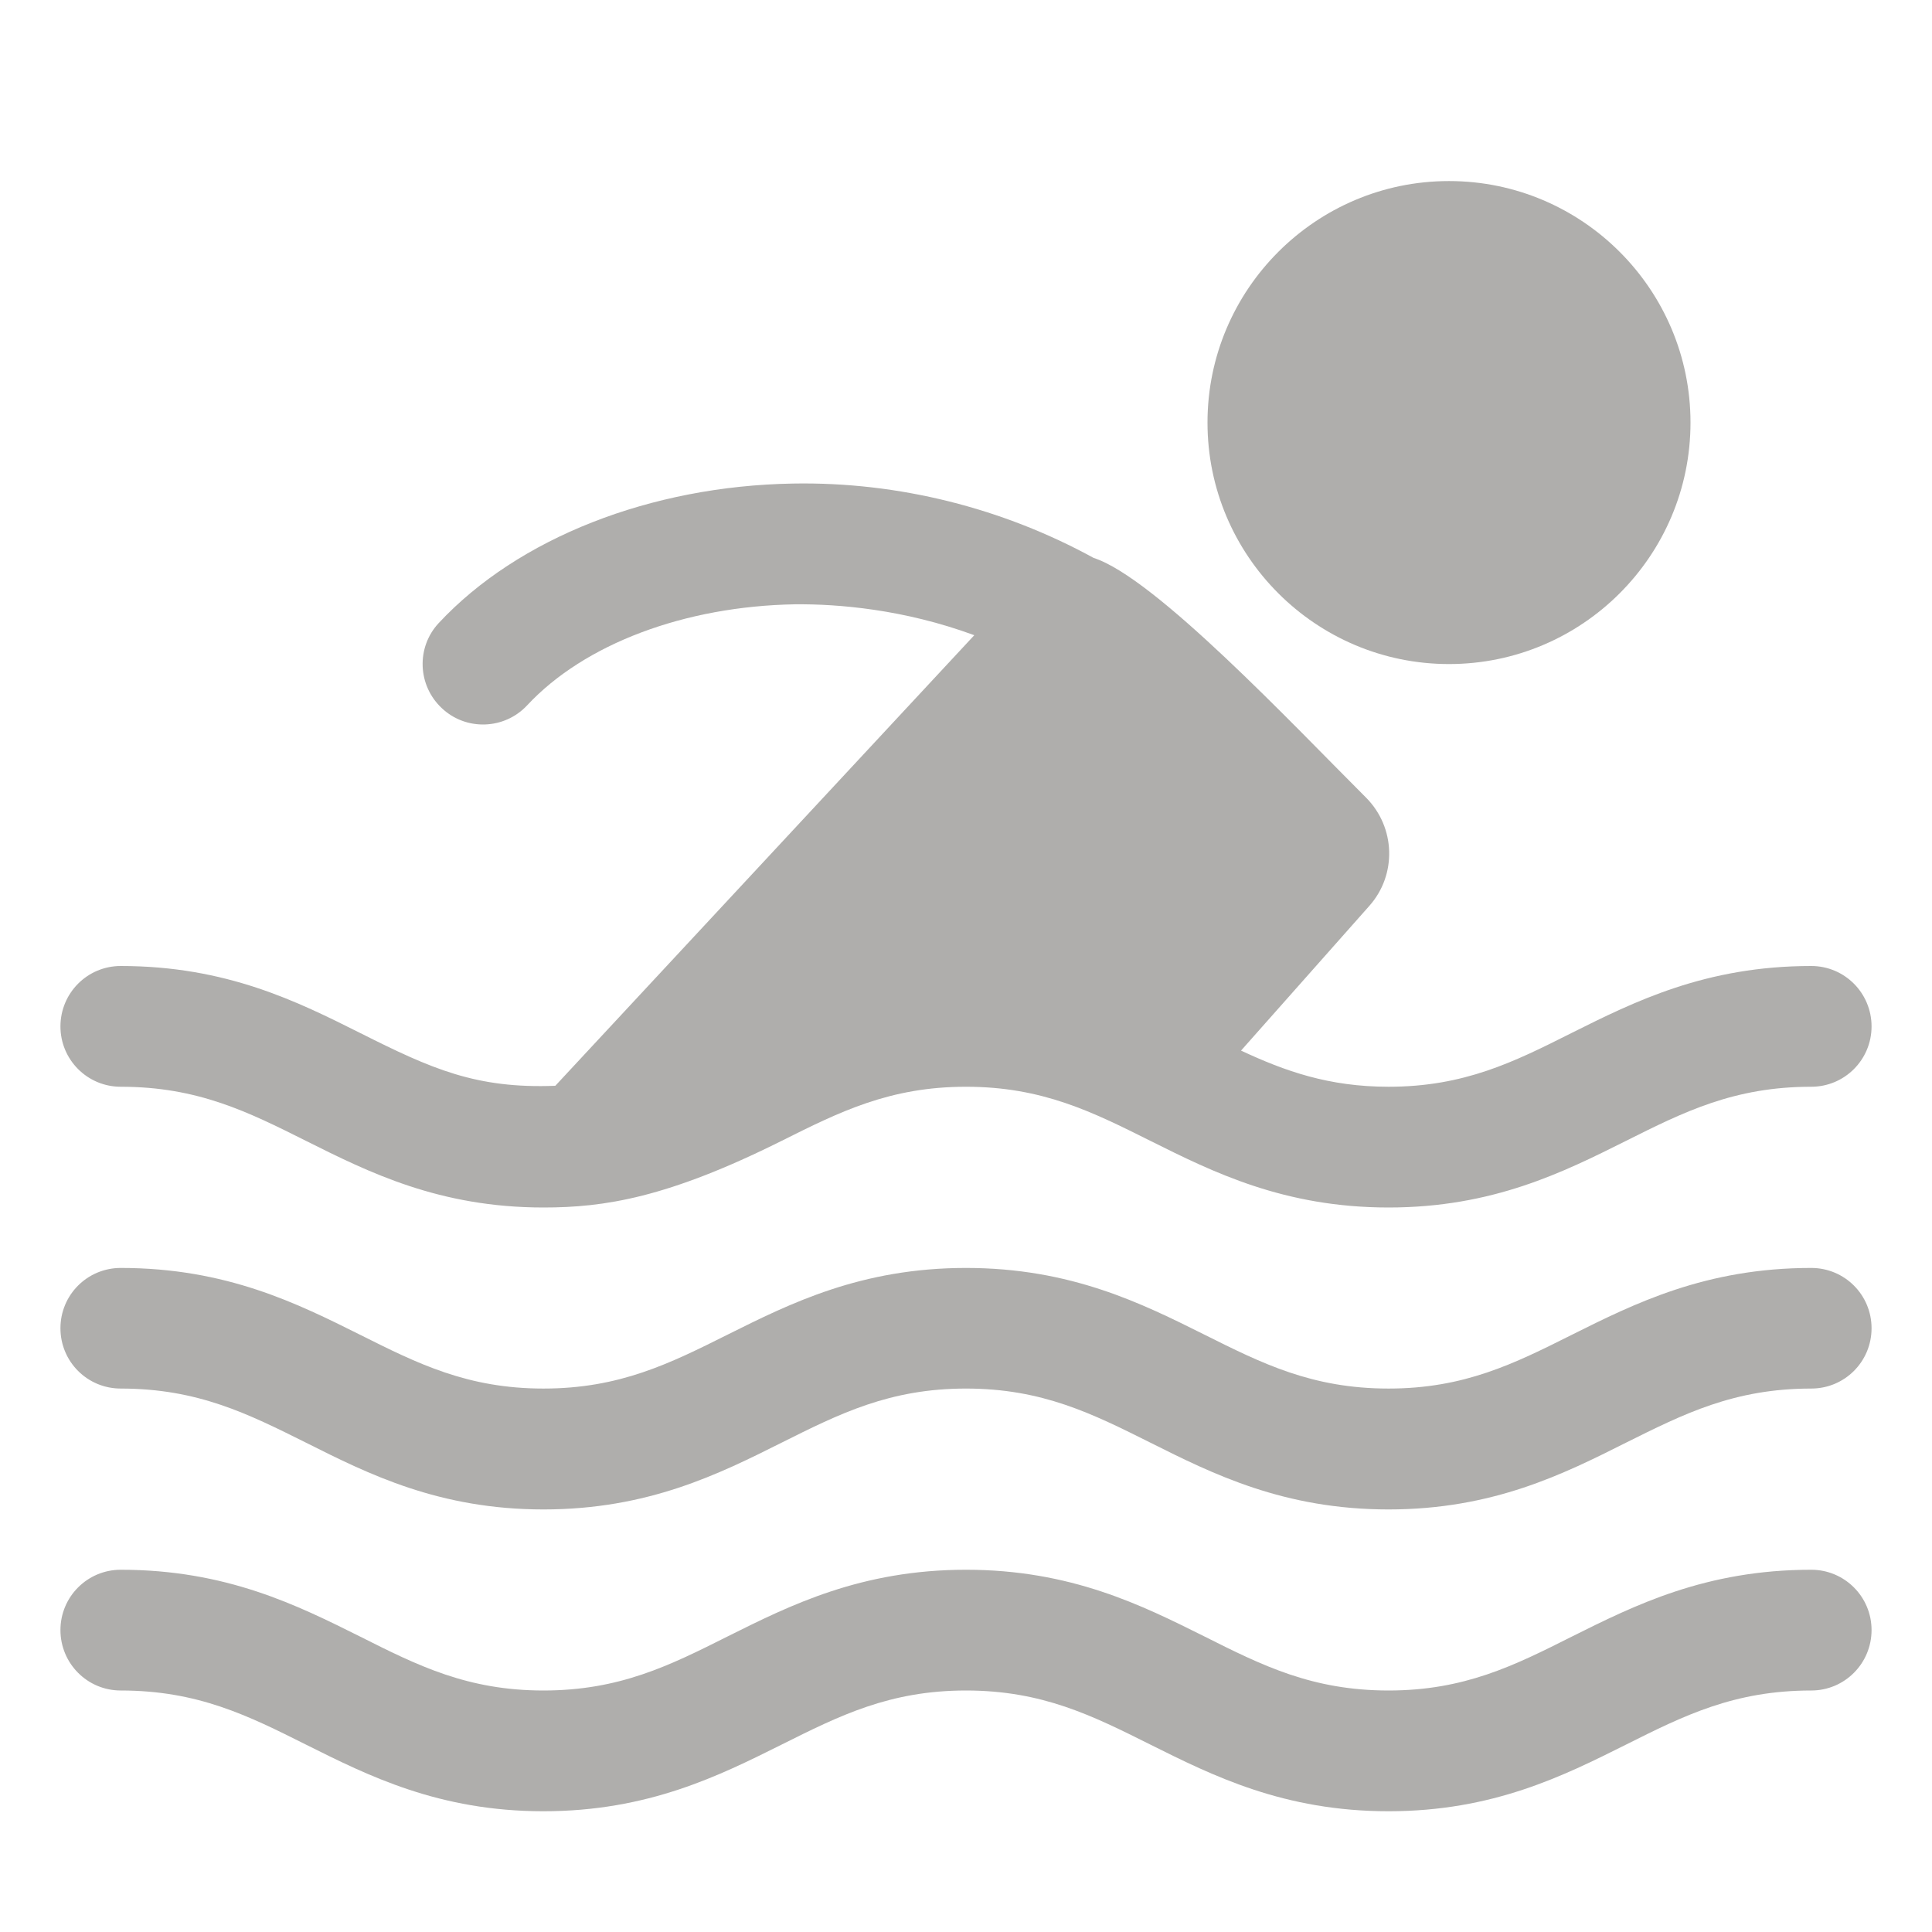 <svg width="14" height="14" viewBox="0 0 14 14" fill="none" xmlns="http://www.w3.org/2000/svg">
<path d="M8.75 3.062C8.75 4.028 9.535 4.812 10.5 4.812C11.465 4.812 12.25 4.028 12.25 3.062C12.25 2.097 11.465 1.312 10.5 1.312C9.535 1.312 8.75 2.097 8.75 3.062Z" fill="#8E8C89" fill-opacity="0.7"/>
<path d="M13.562 11.812C13.562 12.054 13.367 12.25 13.125 12.25C12.566 12.25 12.202 12.432 11.781 12.643C11.329 12.869 10.818 13.125 10.062 13.125C9.303 13.125 8.789 12.868 8.336 12.642C7.916 12.432 7.553 12.25 7 12.25C6.447 12.25 6.084 12.432 5.664 12.642C5.211 12.868 4.697 13.125 3.938 13.125C3.182 13.125 2.671 12.869 2.219 12.643C1.798 12.432 1.434 12.25 0.875 12.25C0.633 12.25 0.438 12.054 0.438 11.812C0.438 11.571 0.633 11.375 0.875 11.375C1.641 11.375 2.156 11.633 2.611 11.86C3.028 12.07 3.389 12.25 3.938 12.25C4.49 12.25 4.853 12.069 5.273 11.858C5.726 11.632 6.24 11.375 7 11.375C7.76 11.375 8.274 11.632 8.727 11.858C9.147 12.069 9.509 12.25 10.062 12.25C10.611 12.25 10.972 12.07 11.389 11.86C11.844 11.633 12.359 11.375 13.125 11.375C13.367 11.375 13.562 11.571 13.562 11.812Z" fill="#8E8C89" fill-opacity="0.7"/>
<path d="M13.562 9.625C13.562 9.867 13.367 10.062 13.125 10.062C12.566 10.062 12.202 10.245 11.781 10.455C11.329 10.682 10.818 10.938 10.062 10.938C9.303 10.938 8.789 10.681 8.336 10.454C7.916 10.244 7.553 10.062 7 10.062C6.447 10.062 6.084 10.244 5.664 10.454C5.211 10.681 4.697 10.938 3.938 10.938C3.182 10.938 2.671 10.682 2.219 10.455C1.798 10.245 1.434 10.062 0.875 10.062C0.633 10.062 0.438 9.867 0.438 9.625C0.438 9.383 0.633 9.188 0.875 9.188C1.641 9.188 2.156 9.446 2.611 9.673C3.028 9.882 3.389 10.062 3.938 10.062C4.49 10.062 4.853 9.881 5.273 9.671C5.726 9.445 6.24 9.188 7 9.188C7.76 9.188 8.274 9.445 8.727 9.671C9.147 9.881 9.509 10.062 10.062 10.062C10.611 10.062 10.972 9.882 11.389 9.673C11.844 9.446 12.359 9.188 13.125 9.188C13.367 9.188 13.562 9.383 13.562 9.625Z" fill="#8E8C89" fill-opacity="0.7"/>
<path d="M13.125 7C12.359 7 11.844 7.258 11.389 7.485C10.972 7.695 10.611 7.875 10.062 7.875C9.629 7.875 9.312 7.762 8.993 7.613L9.923 6.564C10.123 6.339 10.113 5.996 9.9 5.781C9.364 5.246 8.367 4.184 7.925 4.043C7.27 3.684 6.514 3.49 5.746 3.504C4.713 3.522 3.754 3.899 3.18 4.514C3.015 4.69 3.025 4.967 3.202 5.132C3.377 5.297 3.655 5.288 3.82 5.111C4.235 4.666 4.96 4.393 5.761 4.379C6.073 4.376 6.55 4.415 7.06 4.603L4.024 7.868C3.45 7.89 3.128 7.746 2.611 7.486C2.156 7.258 1.641 7 0.875 7C0.633 7 0.438 7.196 0.438 7.438C0.438 7.679 0.633 7.875 0.875 7.875C1.434 7.875 1.798 8.057 2.219 8.268C2.671 8.494 3.182 8.75 3.938 8.75C4.379 8.75 4.837 8.68 5.664 8.267C6.084 8.057 6.447 7.875 7 7.875C7.553 7.875 7.916 8.057 8.336 8.267C8.789 8.493 9.303 8.75 10.062 8.75C10.818 8.75 11.329 8.494 11.781 8.268C12.202 8.057 12.566 7.875 13.125 7.875C13.367 7.875 13.562 7.679 13.562 7.438C13.562 7.196 13.367 7 13.125 7Z" fill="#8E8C89" fill-opacity="0.7"/>
</svg>
